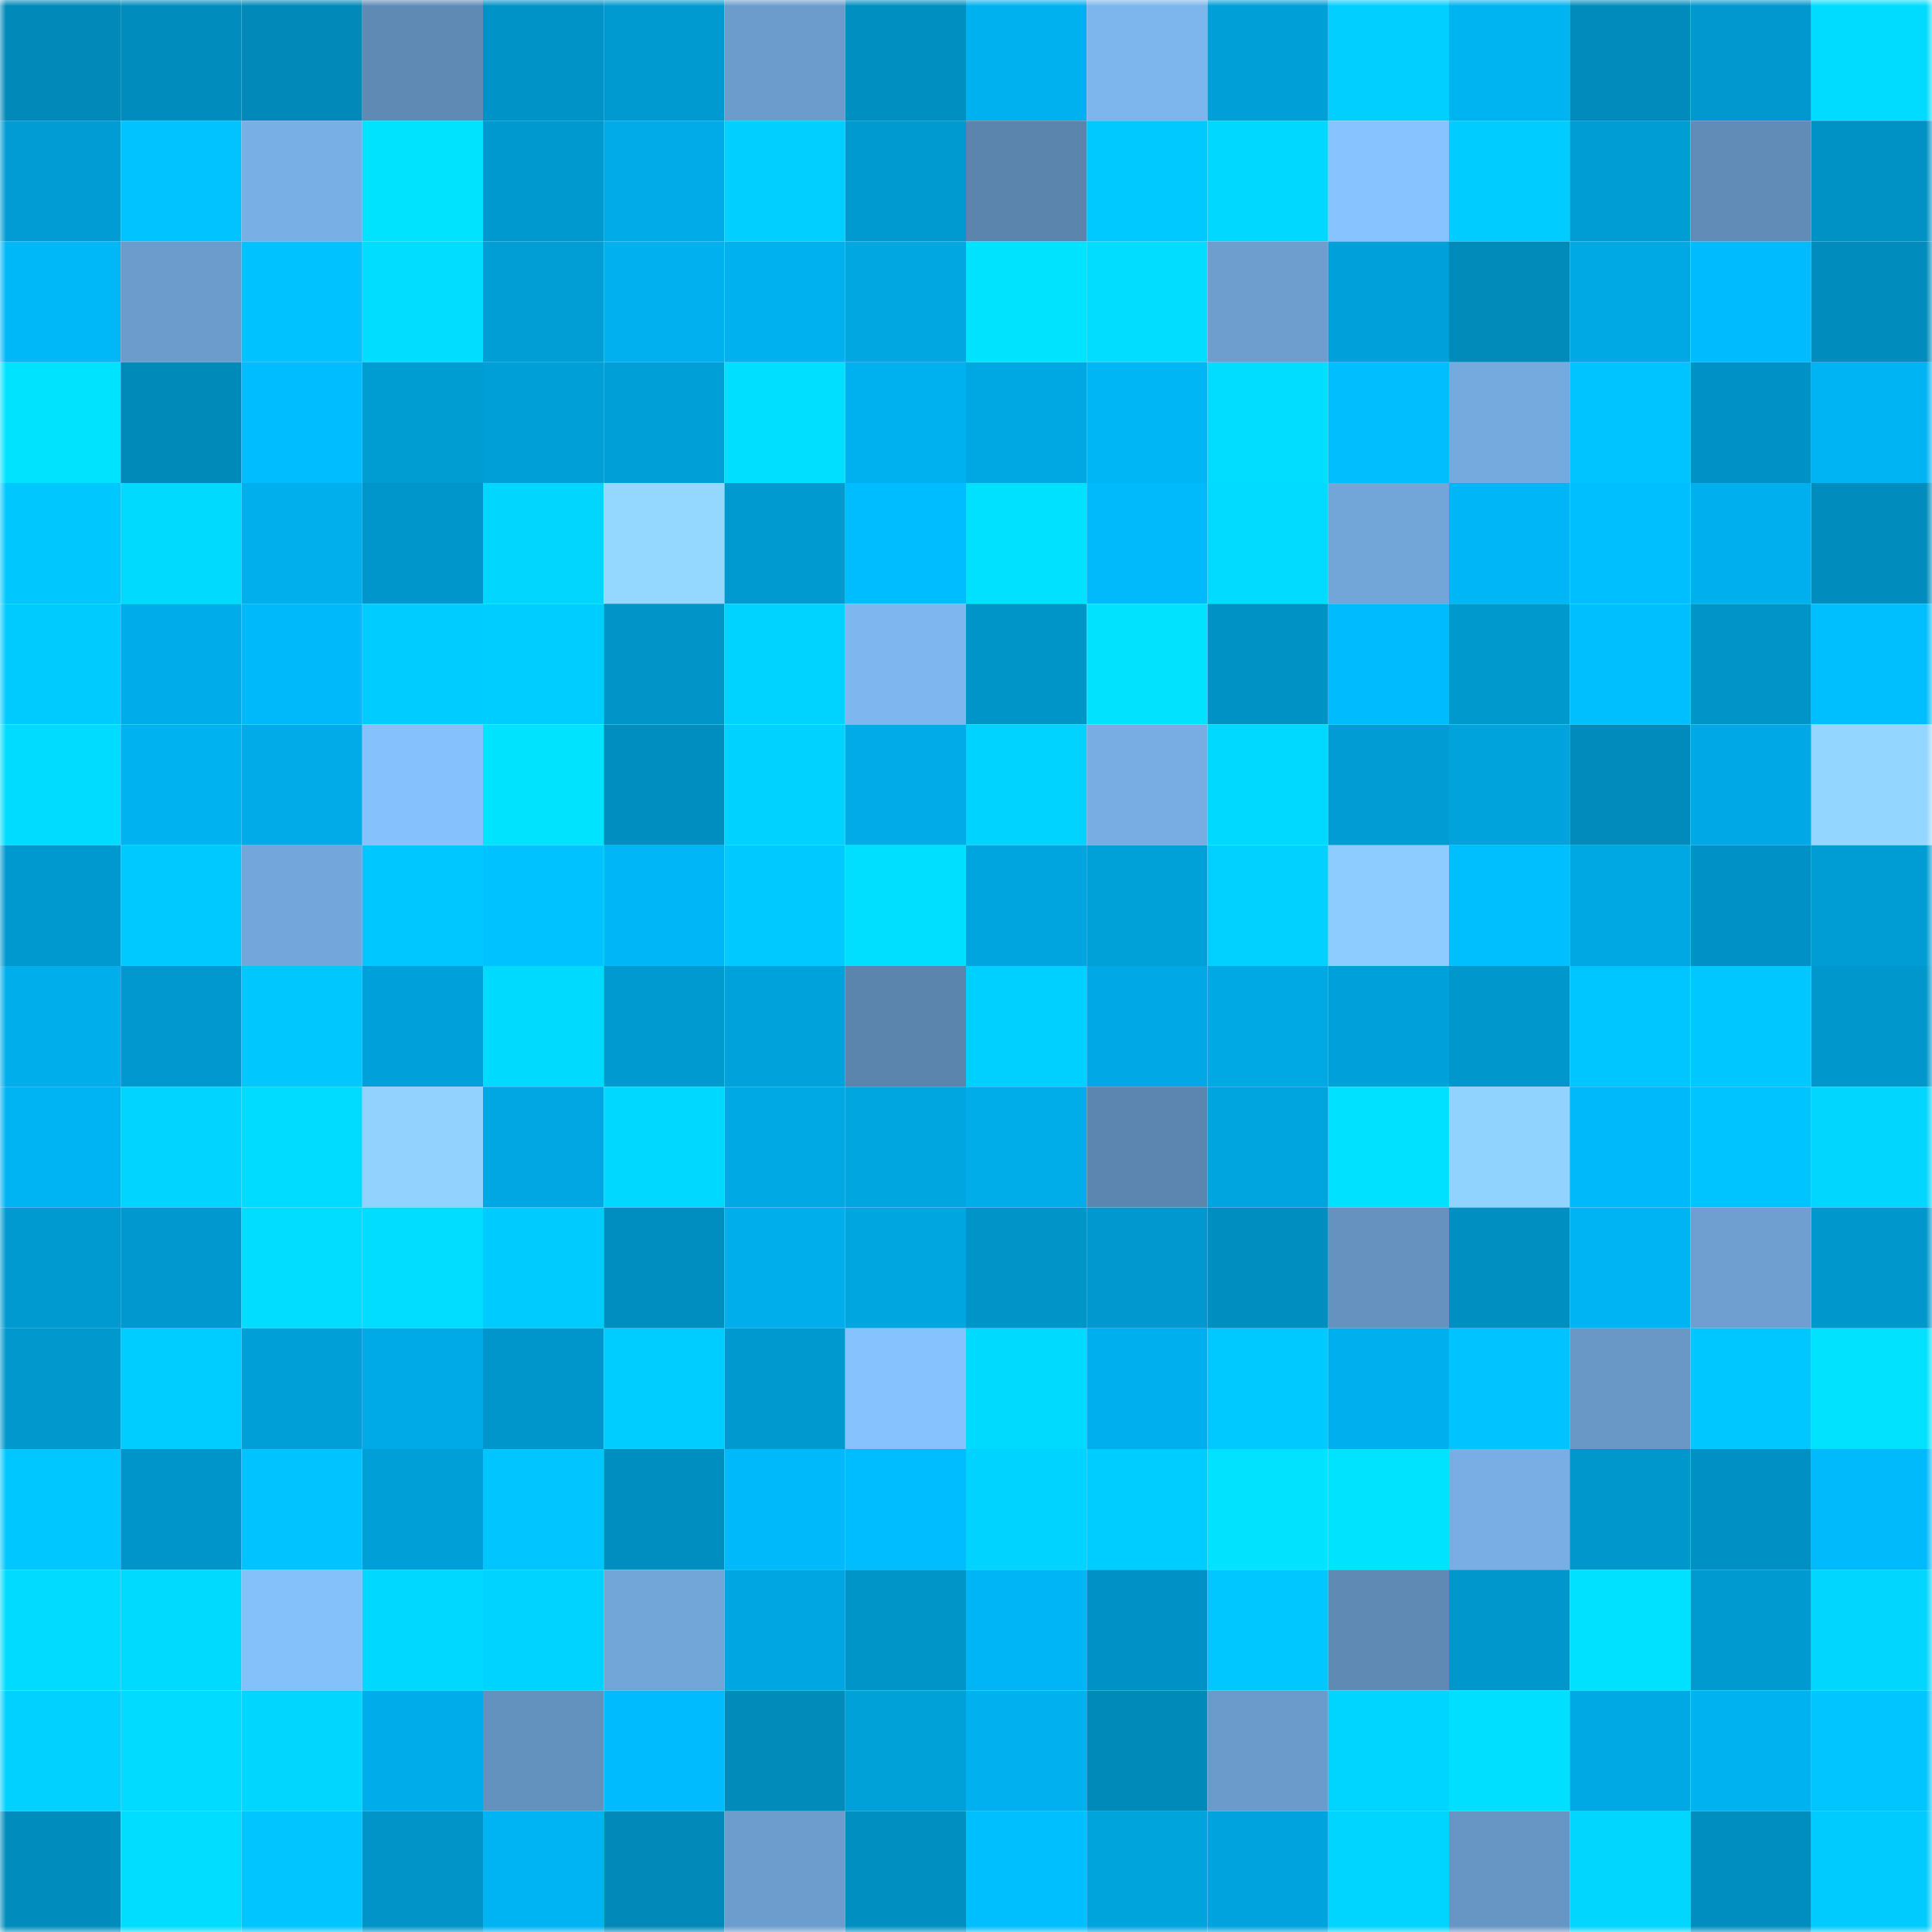 <svg viewBox="0 0 160 160" fill="none" role="img" xmlns="http://www.w3.org/2000/svg" width="240" height="240" name="ens%2Cmohammadzaher.eth"><mask id="414747897" mask-type="alpha" maskUnits="userSpaceOnUse" x="0" y="0" width="160" height="160"><rect width="160" height="160" fill="#FFFFFF"></rect></mask><g mask="url(#414747897)"><rect x="0" y="0" width="10" height="10" fill="#0089b9"></rect><rect x="10" y="0" width="10" height="10" fill="#008dbe"></rect><rect x="20" y="0" width="10" height="10" fill="#0089b9"></rect><rect x="30" y="0" width="10" height="10" fill="#5f8ab4"></rect><rect x="40" y="0" width="10" height="10" fill="#0093c7"></rect><rect x="50" y="0" width="10" height="10" fill="#009ad0"></rect><rect x="60" y="0" width="10" height="10" fill="#6c9ccc"></rect><rect x="70" y="0" width="10" height="10" fill="#008fc1"></rect><rect x="80" y="0" width="10" height="10" fill="#00b1ef"></rect><rect x="90" y="0" width="10" height="10" fill="#7db5ed"></rect><rect x="100" y="0" width="10" height="10" fill="#009fd7"></rect><rect x="110" y="0" width="10" height="10" fill="#00cfff"></rect><rect x="120" y="0" width="10" height="10" fill="#00b3f1"></rect><rect x="130" y="0" width="10" height="10" fill="#008bbc"></rect><rect x="140" y="0" width="10" height="10" fill="#0098ce"></rect><rect x="150" y="0" width="10" height="10" fill="#00dcff"></rect><rect x="0" y="10" width="10" height="10" fill="#009cd3"></rect><rect x="10" y="10" width="10" height="10" fill="#00c3ff"></rect><rect x="20" y="10" width="10" height="10" fill="#78afe4"></rect><rect x="30" y="10" width="10" height="10" fill="#00e3ff"></rect><rect x="40" y="10" width="10" height="10" fill="#0099cf"></rect><rect x="50" y="10" width="10" height="10" fill="#00abe7"></rect><rect x="60" y="10" width="10" height="10" fill="#00cfff"></rect><rect x="70" y="10" width="10" height="10" fill="#009ad1"></rect><rect x="80" y="10" width="10" height="10" fill="#5c85ae"></rect><rect x="90" y="10" width="10" height="10" fill="#00c9ff"></rect><rect x="100" y="10" width="10" height="10" fill="#00d8ff"></rect><rect x="110" y="10" width="10" height="10" fill="#87c4ff"></rect><rect x="120" y="10" width="10" height="10" fill="#00ccff"></rect><rect x="130" y="10" width="10" height="10" fill="#009cd4"></rect><rect x="140" y="10" width="10" height="10" fill="#618cb7"></rect><rect x="150" y="10" width="10" height="10" fill="#0092c5"></rect><rect x="0" y="20" width="10" height="10" fill="#00b7f7"></rect><rect x="10" y="20" width="10" height="10" fill="#6c9ccc"></rect><rect x="20" y="20" width="10" height="10" fill="#00c2ff"></rect><rect x="30" y="20" width="10" height="10" fill="#00ddff"></rect><rect x="40" y="20" width="10" height="10" fill="#009ed5"></rect><rect x="50" y="20" width="10" height="10" fill="#00b0ef"></rect><rect x="60" y="20" width="10" height="10" fill="#00b1ef"></rect><rect x="70" y="20" width="10" height="10" fill="#00a7e1"></rect><rect x="80" y="20" width="10" height="10" fill="#00e3ff"></rect><rect x="90" y="20" width="10" height="10" fill="#00ddff"></rect><rect x="100" y="20" width="10" height="10" fill="#6d9ece"></rect><rect x="110" y="20" width="10" height="10" fill="#00a1da"></rect><rect x="120" y="20" width="10" height="10" fill="#008bbb"></rect><rect x="130" y="20" width="10" height="10" fill="#00a9e4"></rect><rect x="140" y="20" width="10" height="10" fill="#00bcfe"></rect><rect x="150" y="20" width="10" height="10" fill="#008cbd"></rect><rect x="0" y="30" width="10" height="10" fill="#00e3ff"></rect><rect x="10" y="30" width="10" height="10" fill="#008aba"></rect><rect x="20" y="30" width="10" height="10" fill="#00bdff"></rect><rect x="30" y="30" width="10" height="10" fill="#009dd3"></rect><rect x="40" y="30" width="10" height="10" fill="#009fd7"></rect><rect x="50" y="30" width="10" height="10" fill="#009fd7"></rect><rect x="60" y="30" width="10" height="10" fill="#00dfff"></rect><rect x="70" y="30" width="10" height="10" fill="#00b1ef"></rect><rect x="80" y="30" width="10" height="10" fill="#00a8e3"></rect><rect x="90" y="30" width="10" height="10" fill="#00b6f5"></rect><rect x="100" y="30" width="10" height="10" fill="#00ddff"></rect><rect x="110" y="30" width="10" height="10" fill="#00beff"></rect><rect x="120" y="30" width="10" height="10" fill="#75aade"></rect><rect x="130" y="30" width="10" height="10" fill="#00c4ff"></rect><rect x="140" y="30" width="10" height="10" fill="#0092c6"></rect><rect x="150" y="30" width="10" height="10" fill="#00b4f3"></rect><rect x="0" y="40" width="10" height="10" fill="#00c8ff"></rect><rect x="10" y="40" width="10" height="10" fill="#00daff"></rect><rect x="20" y="40" width="10" height="10" fill="#00afec"></rect><rect x="30" y="40" width="10" height="10" fill="#0096cb"></rect><rect x="40" y="40" width="10" height="10" fill="#00d6ff"></rect><rect x="50" y="40" width="10" height="10" fill="#95d8ff"></rect><rect x="60" y="40" width="10" height="10" fill="#009ad0"></rect><rect x="70" y="40" width="10" height="10" fill="#00bdff"></rect><rect x="80" y="40" width="10" height="10" fill="#00e1ff"></rect><rect x="90" y="40" width="10" height="10" fill="#00bafc"></rect><rect x="100" y="40" width="10" height="10" fill="#00dbff"></rect><rect x="110" y="40" width="10" height="10" fill="#72a5d8"></rect><rect x="120" y="40" width="10" height="10" fill="#00b6f6"></rect><rect x="130" y="40" width="10" height="10" fill="#00bfff"></rect><rect x="140" y="40" width="10" height="10" fill="#00b0ee"></rect><rect x="150" y="40" width="10" height="10" fill="#008cbd"></rect><rect x="0" y="50" width="10" height="10" fill="#00cbff"></rect><rect x="10" y="50" width="10" height="10" fill="#00ace9"></rect><rect x="20" y="50" width="10" height="10" fill="#00b9fa"></rect><rect x="30" y="50" width="10" height="10" fill="#00ccff"></rect><rect x="40" y="50" width="10" height="10" fill="#00cdff"></rect><rect x="50" y="50" width="10" height="10" fill="#0094c8"></rect><rect x="60" y="50" width="10" height="10" fill="#00d3ff"></rect><rect x="70" y="50" width="10" height="10" fill="#7eb7ef"></rect><rect x="80" y="50" width="10" height="10" fill="#0095c9"></rect><rect x="90" y="50" width="10" height="10" fill="#00e2ff"></rect><rect x="100" y="50" width="10" height="10" fill="#0092c5"></rect><rect x="110" y="50" width="10" height="10" fill="#00bbfd"></rect><rect x="120" y="50" width="10" height="10" fill="#0099ce"></rect><rect x="130" y="50" width="10" height="10" fill="#00bfff"></rect><rect x="140" y="50" width="10" height="10" fill="#0094c8"></rect><rect x="150" y="50" width="10" height="10" fill="#00bfff"></rect><rect x="0" y="60" width="10" height="10" fill="#00dcff"></rect><rect x="10" y="60" width="10" height="10" fill="#00b2f0"></rect><rect x="20" y="60" width="10" height="10" fill="#00abe7"></rect><rect x="30" y="60" width="10" height="10" fill="#85c1fc"></rect><rect x="40" y="60" width="10" height="10" fill="#00e3ff"></rect><rect x="50" y="60" width="10" height="10" fill="#008ec0"></rect><rect x="60" y="60" width="10" height="10" fill="#00d2ff"></rect><rect x="70" y="60" width="10" height="10" fill="#00abe8"></rect><rect x="80" y="60" width="10" height="10" fill="#00d3ff"></rect><rect x="90" y="60" width="10" height="10" fill="#77ade2"></rect><rect x="100" y="60" width="10" height="10" fill="#00d9ff"></rect><rect x="110" y="60" width="10" height="10" fill="#009cd3"></rect><rect x="120" y="60" width="10" height="10" fill="#00a3dc"></rect><rect x="130" y="60" width="10" height="10" fill="#008bbc"></rect><rect x="140" y="60" width="10" height="10" fill="#00a9e5"></rect><rect x="150" y="60" width="10" height="10" fill="#93d6ff"></rect><rect x="0" y="70" width="10" height="10" fill="#0099cf"></rect><rect x="10" y="70" width="10" height="10" fill="#00c9ff"></rect><rect x="20" y="70" width="10" height="10" fill="#73a7db"></rect><rect x="30" y="70" width="10" height="10" fill="#00c7ff"></rect><rect x="40" y="70" width="10" height="10" fill="#00c2ff"></rect><rect x="50" y="70" width="10" height="10" fill="#00b6f6"></rect><rect x="60" y="70" width="10" height="10" fill="#00c9ff"></rect><rect x="70" y="70" width="10" height="10" fill="#00dfff"></rect><rect x="80" y="70" width="10" height="10" fill="#00a5df"></rect><rect x="90" y="70" width="10" height="10" fill="#00a1d9"></rect><rect x="100" y="70" width="10" height="10" fill="#00d1ff"></rect><rect x="110" y="70" width="10" height="10" fill="#8dccff"></rect><rect x="120" y="70" width="10" height="10" fill="#00bfff"></rect><rect x="130" y="70" width="10" height="10" fill="#00a8e3"></rect><rect x="140" y="70" width="10" height="10" fill="#0092c6"></rect><rect x="150" y="70" width="10" height="10" fill="#009dd4"></rect><rect x="0" y="80" width="10" height="10" fill="#00aeec"></rect><rect x="10" y="80" width="10" height="10" fill="#0098ce"></rect><rect x="20" y="80" width="10" height="10" fill="#00c8ff"></rect><rect x="30" y="80" width="10" height="10" fill="#00a1da"></rect><rect x="40" y="80" width="10" height="10" fill="#00daff"></rect><rect x="50" y="80" width="10" height="10" fill="#009ad0"></rect><rect x="60" y="80" width="10" height="10" fill="#00a2db"></rect><rect x="70" y="80" width="10" height="10" fill="#5c85ae"></rect><rect x="80" y="80" width="10" height="10" fill="#00d0ff"></rect><rect x="90" y="80" width="10" height="10" fill="#00a9e5"></rect><rect x="100" y="80" width="10" height="10" fill="#00a9e4"></rect><rect x="110" y="80" width="10" height="10" fill="#00a1da"></rect><rect x="120" y="80" width="10" height="10" fill="#0097cc"></rect><rect x="130" y="80" width="10" height="10" fill="#00c6ff"></rect><rect x="140" y="80" width="10" height="10" fill="#00c7ff"></rect><rect x="150" y="80" width="10" height="10" fill="#0097cd"></rect><rect x="0" y="90" width="10" height="10" fill="#00b3f2"></rect><rect x="10" y="90" width="10" height="10" fill="#00d4ff"></rect><rect x="20" y="90" width="10" height="10" fill="#00dcff"></rect><rect x="30" y="90" width="10" height="10" fill="#91d2ff"></rect><rect x="40" y="90" width="10" height="10" fill="#00a7e2"></rect><rect x="50" y="90" width="10" height="10" fill="#00d8ff"></rect><rect x="60" y="90" width="10" height="10" fill="#00a9e4"></rect><rect x="70" y="90" width="10" height="10" fill="#00a6e0"></rect><rect x="80" y="90" width="10" height="10" fill="#00ade9"></rect><rect x="90" y="90" width="10" height="10" fill="#5c86af"></rect><rect x="100" y="90" width="10" height="10" fill="#00a4de"></rect><rect x="110" y="90" width="10" height="10" fill="#00e0ff"></rect><rect x="120" y="90" width="10" height="10" fill="#91d3ff"></rect><rect x="130" y="90" width="10" height="10" fill="#00b9fa"></rect><rect x="140" y="90" width="10" height="10" fill="#00c4ff"></rect><rect x="150" y="90" width="10" height="10" fill="#00d6ff"></rect><rect x="0" y="100" width="10" height="10" fill="#009ad0"></rect><rect x="10" y="100" width="10" height="10" fill="#0098ce"></rect><rect x="20" y="100" width="10" height="10" fill="#00ddff"></rect><rect x="30" y="100" width="10" height="10" fill="#00ddff"></rect><rect x="40" y="100" width="10" height="10" fill="#00cbff"></rect><rect x="50" y="100" width="10" height="10" fill="#008ec0"></rect><rect x="60" y="100" width="10" height="10" fill="#00aeeb"></rect><rect x="70" y="100" width="10" height="10" fill="#00a6e0"></rect><rect x="80" y="100" width="10" height="10" fill="#0094c8"></rect><rect x="90" y="100" width="10" height="10" fill="#0098ce"></rect><rect x="100" y="100" width="10" height="10" fill="#008ec0"></rect><rect x="110" y="100" width="10" height="10" fill="#6592be"></rect><rect x="120" y="100" width="10" height="10" fill="#008fc1"></rect><rect x="130" y="100" width="10" height="10" fill="#00b3f2"></rect><rect x="140" y="100" width="10" height="10" fill="#6e9fd0"></rect><rect x="150" y="100" width="10" height="10" fill="#0097cd"></rect><rect x="0" y="110" width="10" height="10" fill="#0098cd"></rect><rect x="10" y="110" width="10" height="10" fill="#00cdff"></rect><rect x="20" y="110" width="10" height="10" fill="#009fd7"></rect><rect x="30" y="110" width="10" height="10" fill="#00aae6"></rect><rect x="40" y="110" width="10" height="10" fill="#0096cb"></rect><rect x="50" y="110" width="10" height="10" fill="#00cdff"></rect><rect x="60" y="110" width="10" height="10" fill="#0099cf"></rect><rect x="70" y="110" width="10" height="10" fill="#86c3fe"></rect><rect x="80" y="110" width="10" height="10" fill="#00daff"></rect><rect x="90" y="110" width="10" height="10" fill="#00afed"></rect><rect x="100" y="110" width="10" height="10" fill="#00c9ff"></rect><rect x="110" y="110" width="10" height="10" fill="#00b0ee"></rect><rect x="120" y="110" width="10" height="10" fill="#00c3ff"></rect><rect x="130" y="110" width="10" height="10" fill="#6998c7"></rect><rect x="140" y="110" width="10" height="10" fill="#00c7ff"></rect><rect x="150" y="110" width="10" height="10" fill="#00e2ff"></rect><rect x="0" y="120" width="10" height="10" fill="#00c7ff"></rect><rect x="10" y="120" width="10" height="10" fill="#0095ca"></rect><rect x="20" y="120" width="10" height="10" fill="#00c3ff"></rect><rect x="30" y="120" width="10" height="10" fill="#009fd7"></rect><rect x="40" y="120" width="10" height="10" fill="#00c5ff"></rect><rect x="50" y="120" width="10" height="10" fill="#008ec0"></rect><rect x="60" y="120" width="10" height="10" fill="#00b9fb"></rect><rect x="70" y="120" width="10" height="10" fill="#00bdff"></rect><rect x="80" y="120" width="10" height="10" fill="#00d3ff"></rect><rect x="90" y="120" width="10" height="10" fill="#00cdff"></rect><rect x="100" y="120" width="10" height="10" fill="#00e2ff"></rect><rect x="110" y="120" width="10" height="10" fill="#00e3ff"></rect><rect x="120" y="120" width="10" height="10" fill="#78aee3"></rect><rect x="130" y="120" width="10" height="10" fill="#0097cc"></rect><rect x="140" y="120" width="10" height="10" fill="#0090c3"></rect><rect x="150" y="120" width="10" height="10" fill="#00bafb"></rect><rect x="0" y="130" width="10" height="10" fill="#00dbff"></rect><rect x="10" y="130" width="10" height="10" fill="#00daff"></rect><rect x="20" y="130" width="10" height="10" fill="#84c0fa"></rect><rect x="30" y="130" width="10" height="10" fill="#00d8ff"></rect><rect x="40" y="130" width="10" height="10" fill="#00d3ff"></rect><rect x="50" y="130" width="10" height="10" fill="#72a6d9"></rect><rect x="60" y="130" width="10" height="10" fill="#00a6e1"></rect><rect x="70" y="130" width="10" height="10" fill="#0095c9"></rect><rect x="80" y="130" width="10" height="10" fill="#00b5f5"></rect><rect x="90" y="130" width="10" height="10" fill="#0092c6"></rect><rect x="100" y="130" width="10" height="10" fill="#00c7ff"></rect><rect x="110" y="130" width="10" height="10" fill="#5f8ab4"></rect><rect x="120" y="130" width="10" height="10" fill="#0097cd"></rect><rect x="130" y="130" width="10" height="10" fill="#00e1ff"></rect><rect x="140" y="130" width="10" height="10" fill="#009ad0"></rect><rect x="150" y="130" width="10" height="10" fill="#00d6ff"></rect><rect x="0" y="140" width="10" height="10" fill="#00d1ff"></rect><rect x="10" y="140" width="10" height="10" fill="#00dbff"></rect><rect x="20" y="140" width="10" height="10" fill="#00d6ff"></rect><rect x="30" y="140" width="10" height="10" fill="#00adea"></rect><rect x="40" y="140" width="10" height="10" fill="#6492be"></rect><rect x="50" y="140" width="10" height="10" fill="#00bcfe"></rect><rect x="60" y="140" width="10" height="10" fill="#008bbb"></rect><rect x="70" y="140" width="10" height="10" fill="#00a0d8"></rect><rect x="80" y="140" width="10" height="10" fill="#00b0ef"></rect><rect x="90" y="140" width="10" height="10" fill="#008aba"></rect><rect x="100" y="140" width="10" height="10" fill="#6b9bcb"></rect><rect x="110" y="140" width="10" height="10" fill="#00d5ff"></rect><rect x="120" y="140" width="10" height="10" fill="#00dfff"></rect><rect x="130" y="140" width="10" height="10" fill="#00a9e4"></rect><rect x="140" y="140" width="10" height="10" fill="#00b2f0"></rect><rect x="150" y="140" width="10" height="10" fill="#00c5ff"></rect><rect x="0" y="150" width="10" height="10" fill="#008cbd"></rect><rect x="10" y="150" width="10" height="10" fill="#00ddff"></rect><rect x="20" y="150" width="10" height="10" fill="#00c5ff"></rect><rect x="30" y="150" width="10" height="10" fill="#0094c8"></rect><rect x="40" y="150" width="10" height="10" fill="#00b3f2"></rect><rect x="50" y="150" width="10" height="10" fill="#0089b9"></rect><rect x="60" y="150" width="10" height="10" fill="#6c9dcd"></rect><rect x="70" y="150" width="10" height="10" fill="#008fc1"></rect><rect x="80" y="150" width="10" height="10" fill="#00bfff"></rect><rect x="90" y="150" width="10" height="10" fill="#00a4dd"></rect><rect x="100" y="150" width="10" height="10" fill="#00a3dd"></rect><rect x="110" y="150" width="10" height="10" fill="#00d5ff"></rect><rect x="120" y="150" width="10" height="10" fill="#6796c4"></rect><rect x="130" y="150" width="10" height="10" fill="#00d6ff"></rect><rect x="140" y="150" width="10" height="10" fill="#008ec0"></rect><rect x="150" y="150" width="10" height="10" fill="#00cbff"></rect></g></svg>